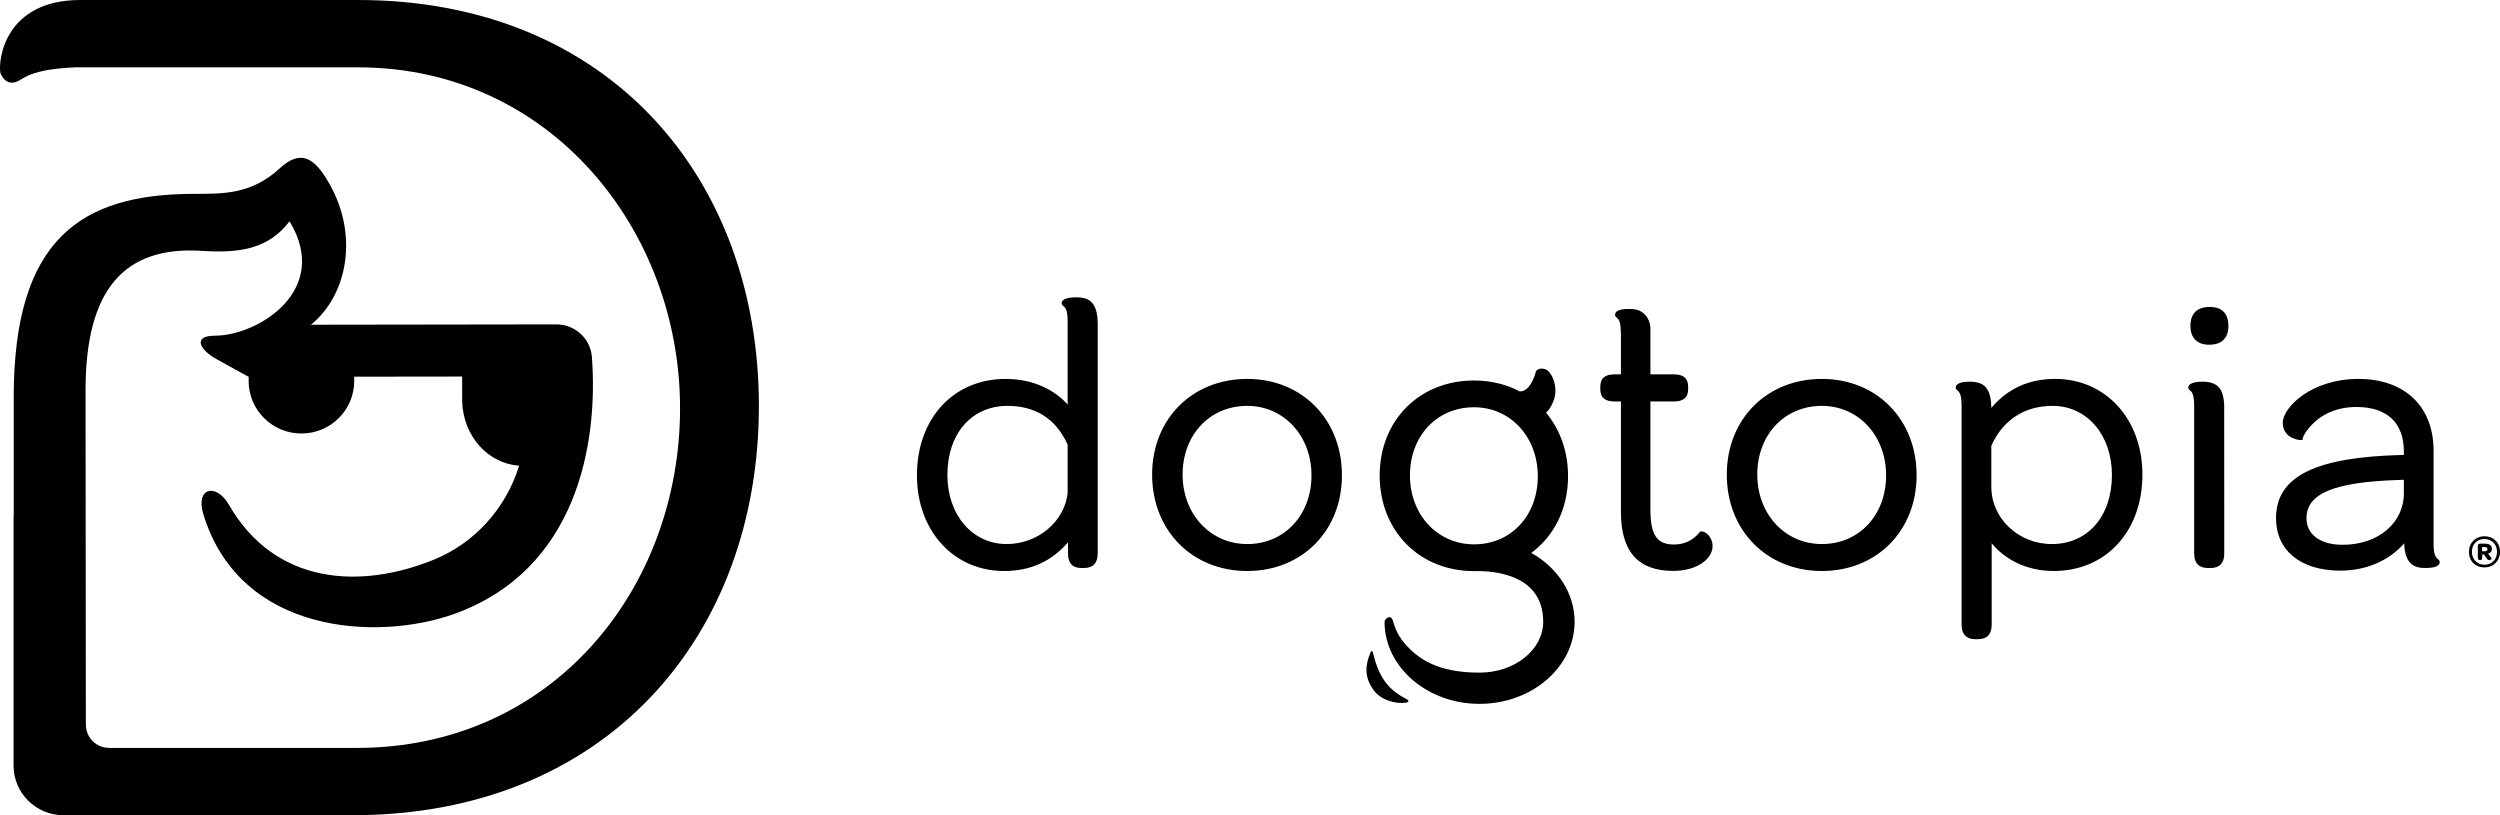 <svg width="92" height="30" viewBox="0 0 92 30" fill="none" xmlns="http://www.w3.org/2000/svg">
<g clip-path="url(#clip0_6365_45306)">
<g clip-path="url(#clip1_6365_45306)">
<path d="M13.174 0H2.954C0.197 0 -0.078 2.184 0.015 2.693C0.123 2.937 0.274 3.042 0.429 3.042C0.866 3.042 0.776 2.565 2.762 2.478H13.174C20.266 2.478 25.026 8.478 25.026 15.021C25.026 21.635 20.357 27.523 13.133 27.523H4.016C3.903 27.523 3.792 27.501 3.688 27.458C3.585 27.416 3.49 27.353 3.411 27.274C3.332 27.195 3.269 27.101 3.226 26.998C3.183 26.895 3.161 26.784 3.161 26.673L3.159 26.675L3.148 14.365C3.148 10.642 4.576 9.046 7.435 9.232C8.864 9.326 9.895 9.142 10.655 8.144C12.199 10.682 9.494 12.35 7.914 12.353C7.069 12.354 7.348 12.879 7.981 13.223C8.21 13.348 9.15 13.867 9.15 13.867V14.025C9.152 15.091 10.023 15.954 11.095 15.953C12.168 15.952 13.036 15.086 13.035 14.02V13.862L17.006 13.857L17.008 14.796C17.063 16.074 17.963 17.052 19.104 17.14C18.606 18.745 17.436 19.994 15.988 20.587C13.26 21.704 10.119 21.521 8.425 18.577C7.959 17.767 7.176 17.928 7.488 18.94C8.855 23.375 13.928 23.582 16.683 22.604C21.247 20.985 22.016 16.321 21.783 13.145C21.733 12.464 21.162 11.936 20.474 11.937L11.442 11.95C12.789 10.87 13.261 8.572 12.008 6.571C11.549 5.837 11.069 5.483 10.3 6.19C9.249 7.159 8.217 7.132 7.134 7.134C2.999 7.139 0.505 8.775 0.505 14.614V19.028H0.499V28.175C0.499 29.181 1.322 30 2.335 30H12.97C22.335 30 27.927 23.386 27.927 14.939C27.927 6.569 22.412 0 13.174 0ZM62.628 19.558L62.566 19.561L62.534 19.601C62.297 19.89 61.984 20.038 61.602 20.038C60.971 20.038 60.735 19.686 60.735 18.74V14.774H61.595C61.956 14.774 62.124 14.628 62.124 14.316V14.234C62.124 13.922 61.956 13.776 61.595 13.776H60.735V12.053C60.715 11.724 60.489 11.386 60.058 11.373C59.596 11.347 59.434 11.459 59.434 11.578C59.434 11.752 59.647 11.584 59.647 12.251L59.65 12.248V13.776H59.419C59.058 13.776 58.891 13.922 58.891 14.234V14.316C58.891 14.628 59.058 14.774 59.419 14.774H59.65V18.836C59.65 20.298 60.279 21.009 61.576 21.009C62.48 21.009 63.022 20.547 63.022 20.102C63.022 19.75 62.762 19.558 62.628 19.558ZM56.353 20.347C57.189 19.728 57.704 18.725 57.704 17.524C57.704 16.603 57.405 15.798 56.896 15.189C57.02 15.071 57.118 14.908 57.189 14.696C57.348 14.227 57.101 13.666 56.867 13.588C56.683 13.527 56.536 13.594 56.513 13.697L56.505 13.729C56.505 13.729 56.334 14.409 55.929 14.405C55.439 14.146 54.868 14.002 54.245 14.002C52.233 14.002 50.772 15.472 50.772 17.496C50.772 19.536 52.233 21.017 54.245 21.017C54.511 21.017 56.79 20.923 56.79 22.879C56.79 23.913 55.739 24.753 54.448 24.753C52.903 24.753 52.188 24.25 51.693 23.681C51.368 23.31 51.287 22.921 51.256 22.831C51.167 22.58 50.951 22.788 50.951 22.879C50.951 24.546 52.52 25.902 54.448 25.902C56.376 25.902 57.945 24.546 57.945 22.879C57.945 21.819 57.31 20.887 56.353 20.347ZM51.886 17.496C51.886 16.042 52.878 14.987 54.245 14.987C55.583 14.987 56.591 16.077 56.591 17.524C56.591 18.977 55.605 20.032 54.245 20.032C52.9 20.032 51.886 18.942 51.886 17.496ZM39.778 10.954C39.778 10.953 39.778 10.95 39.778 10.949C39.263 10.908 39.069 11.028 39.069 11.152C39.069 11.328 39.289 11.159 39.289 11.831V14.888C38.854 14.395 38.081 13.944 37.007 13.944C35.086 13.944 33.743 15.403 33.743 17.492C33.743 19.532 35.092 21.013 36.953 21.013C37.913 21.013 38.685 20.667 39.303 19.959V20.372C39.303 20.725 39.468 20.903 39.795 20.903H39.891C40.222 20.903 40.396 20.72 40.396 20.372V11.903C40.393 11.294 40.189 10.985 39.778 10.954ZM37.049 20.021C35.783 20.021 34.864 18.951 34.864 17.478C34.864 15.958 35.754 14.936 37.077 14.936C38.114 14.936 38.858 15.416 39.289 16.36V18.161C39.164 19.198 38.191 20.021 37.049 20.021ZM75.631 13.944C74.667 13.944 73.896 14.292 73.281 15.008C73.277 14.399 73.073 14.09 72.662 14.06V14.054C72.147 14.013 71.971 14.132 71.971 14.257C71.971 14.433 72.187 14.264 72.187 14.936V22.992C72.187 23.34 72.362 23.523 72.693 23.523H72.789C73.119 23.523 73.294 23.34 73.294 22.992V19.993C73.73 20.526 74.502 21.013 75.576 21.013C77.499 21.013 78.841 19.554 78.841 17.465C78.841 15.425 77.491 13.944 75.631 13.944ZM75.507 20.021C74.28 20.021 73.281 19.078 73.281 17.917V16.403C73.703 15.457 74.502 14.936 75.534 14.936C76.8 14.936 77.719 16.005 77.719 17.478C77.719 18.999 76.83 20.021 75.507 20.021ZM45.898 13.944C43.87 13.944 42.398 15.424 42.398 17.465C42.398 19.521 43.87 21.013 45.898 21.013C47.917 21.013 49.383 19.532 49.383 17.492C49.384 15.436 47.917 13.944 45.898 13.944ZM45.898 20.021C44.542 20.021 43.52 18.922 43.52 17.465C43.52 16 44.52 14.936 45.898 14.936C47.246 14.936 48.262 16.035 48.262 17.492C48.262 18.957 47.268 20.021 45.898 20.021ZM67.045 13.944C65.018 13.944 63.546 15.424 63.546 17.465C63.546 19.521 65.018 21.013 67.045 21.013C69.065 21.013 70.531 19.532 70.531 17.492C70.531 15.436 69.065 13.944 67.045 13.944ZM67.045 20.021C65.69 20.021 64.668 18.922 64.668 17.465C64.668 16 65.667 14.936 67.045 14.936C68.393 14.936 69.409 16.035 69.409 17.492C69.409 18.957 68.415 20.021 67.045 20.021ZM81.32 11.296C80.855 11.296 80.608 11.536 80.608 11.991C80.608 12.433 80.857 12.686 81.293 12.686C81.759 12.686 82.005 12.446 82.005 11.991C82.005 11.536 81.769 11.296 81.32 11.296ZM81.85 14.872C81.818 14.355 81.652 14.094 81.17 14.05C80.828 14.032 80.64 14.088 80.567 14.168C80.541 14.193 80.529 14.255 80.53 14.256L80.529 14.257C80.529 14.356 80.599 14.346 80.659 14.438C80.705 14.509 80.745 14.643 80.745 14.932C80.745 14.932 80.745 14.931 80.745 14.931V20.373C80.745 20.72 80.92 20.903 81.251 20.903H81.348C81.678 20.903 81.853 20.72 81.853 20.373C81.854 20.373 81.849 14.978 81.85 14.872ZM89.556 20.024V16.587C89.556 14.957 88.495 13.944 86.788 13.944C85.062 13.944 84.006 14.989 84.006 15.558C84.006 15.838 84.154 15.992 84.278 16.073C84.345 16.116 84.574 16.219 84.734 16.186C84.739 16.148 84.745 16.076 84.816 15.959C85.226 15.324 85.894 14.977 86.719 14.977C87.843 14.977 88.462 15.558 88.462 16.614V16.742H88.427C85.198 16.816 83.758 17.533 83.758 19.069C83.758 20.259 84.665 21 86.126 21C87.074 21 87.913 20.636 88.476 19.993C88.49 20.605 88.717 20.9 89.207 20.9C89.63 20.915 89.782 20.806 89.782 20.691C89.781 20.516 89.556 20.662 89.556 20.024ZM88.462 18.15C88.462 19.25 87.515 20.048 86.209 20.048C85.389 20.048 84.879 19.673 84.879 19.069C84.879 18.171 85.868 17.75 88.185 17.666L88.462 17.655V18.15ZM51.8 25.75C51.189 25.428 50.767 25.066 50.521 23.999C50.506 23.934 50.451 23.971 50.438 24.002C50.242 24.467 50.191 24.907 50.555 25.404C50.918 25.9 51.694 25.911 51.804 25.836C51.835 25.815 51.842 25.772 51.8 25.75ZM90.857 20.309C90.857 19.978 91.095 19.735 91.429 19.735C91.765 19.735 92 19.974 92 20.306C92 20.638 91.761 20.881 91.427 20.881C91.09 20.881 90.857 20.643 90.857 20.309ZM91.89 20.309C91.89 20.035 91.696 19.835 91.427 19.835C91.151 19.835 90.966 20.031 90.966 20.308C90.966 20.58 91.158 20.781 91.429 20.781C91.704 20.781 91.89 20.585 91.89 20.309ZM91.511 20.553L91.407 20.404H91.345V20.535C91.345 20.581 91.321 20.609 91.275 20.609H91.252C91.208 20.609 91.184 20.575 91.184 20.518V20.096C91.184 20.038 91.215 20.008 91.267 20.008H91.451C91.614 20.008 91.702 20.07 91.702 20.2C91.702 20.291 91.652 20.354 91.561 20.375L91.698 20.554C91.705 20.564 91.659 20.612 91.605 20.612C91.577 20.612 91.539 20.599 91.511 20.553ZM91.341 20.287H91.443C91.506 20.287 91.54 20.258 91.54 20.21C91.54 20.158 91.506 20.132 91.439 20.132H91.341V20.287Z" fill="black"/>
</g>
</g>
<defs>
<clipPath id="clip0_6365_45306">
<rect width="92" height="30" fill="white"/>
</clipPath>
<clipPath id="clip1_6365_45306">
<rect width="92" height="30" fill="white"/>
</clipPath>
</defs>
</svg>
